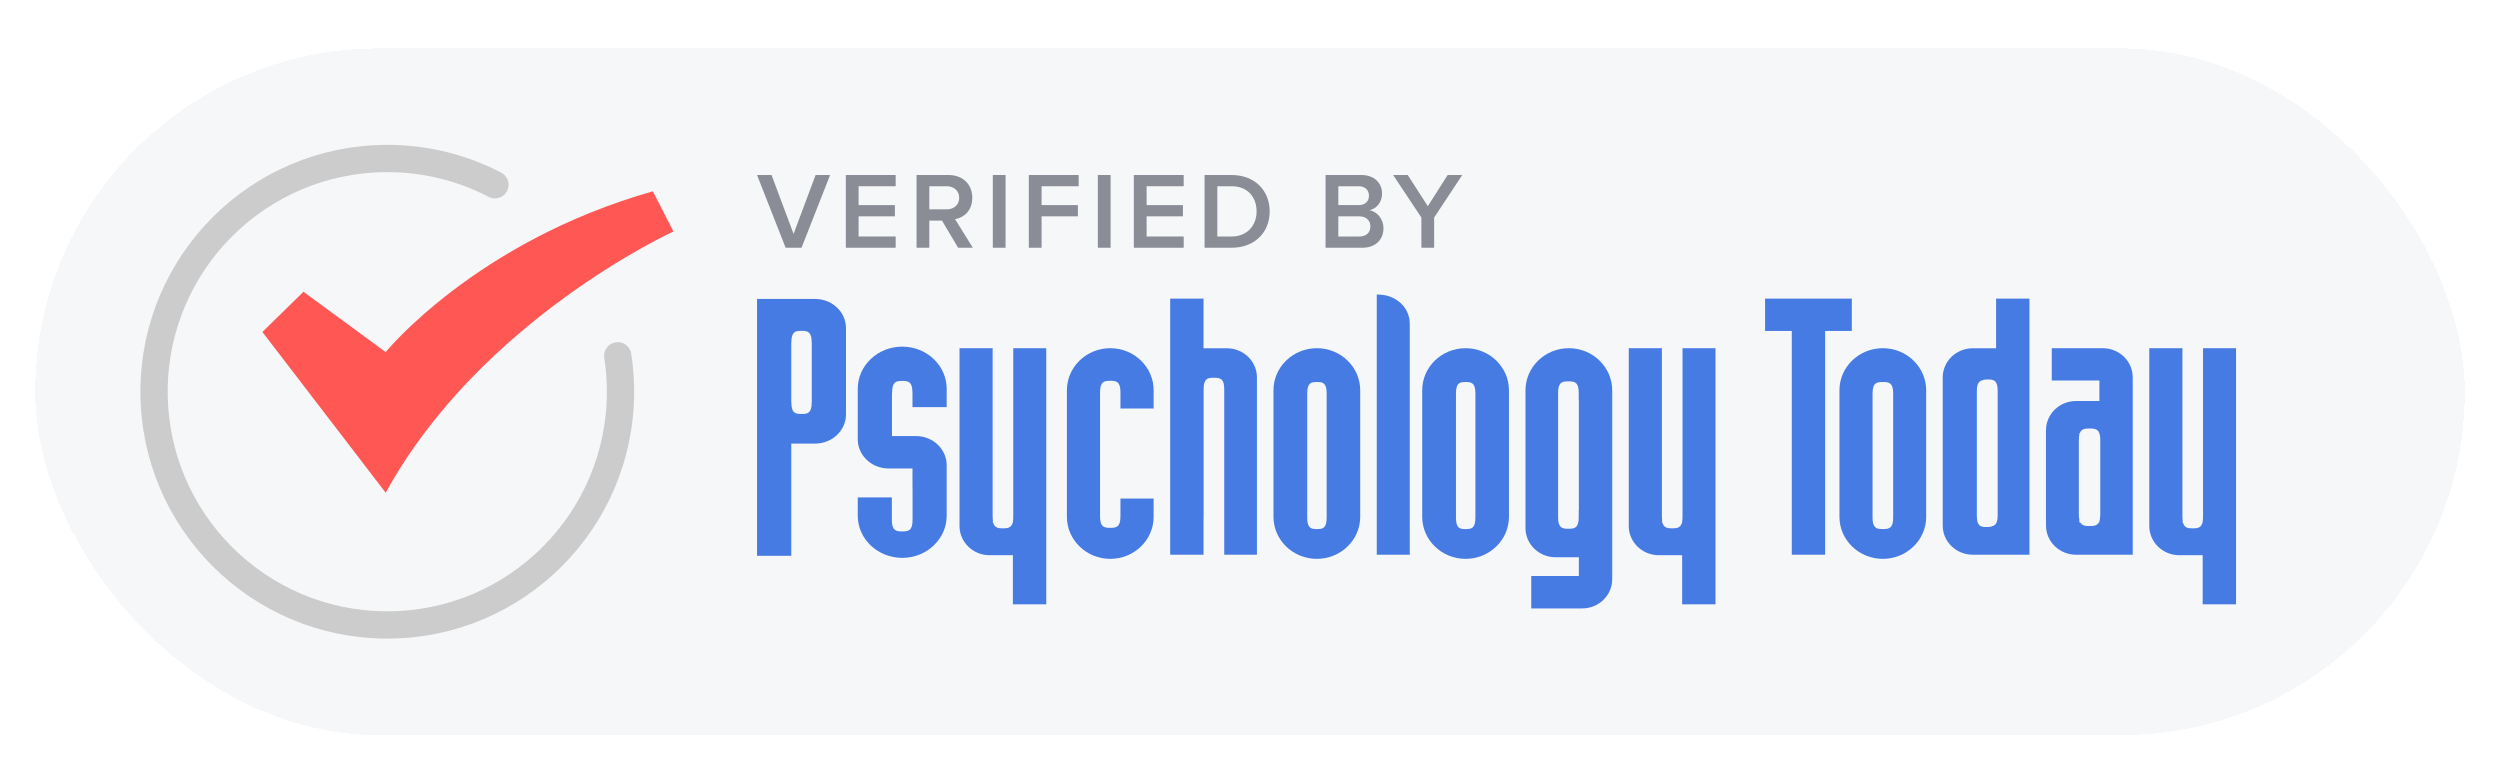 <svg width="284" height="89" viewBox="0 0 284 89" fill="none" xmlns="http://www.w3.org/2000/svg">
<g filter="url(#filter0_d_11185_1626)">
<rect x="4" y="5.5" width="276" height="78" rx="39" fill="#F5F7F9" shape-rendering="crispEdges"></rect>
<path d="M70.177 40.42C70.385 41.749 70.49 43.114 70.49 44.5C70.49 59.134 58.629 70.995 43.995 70.995C29.362 70.995 17.5 59.134 17.5 44.5C17.5 29.866 29.362 18.005 43.995 18.005C48.406 18.005 52.563 19.081 56.224 20.988" stroke="#CCCCCC" stroke-width="3.1" stroke-miterlimit="10" stroke-linecap="round" stroke-linejoin="round"></path>
<path d="M76.5 26.298L74.165 21.732C54.029 27.439 43.815 39.994 43.815 39.994L34.477 33.146L29.808 37.712L43.815 55.974C54.613 36.285 76.5 26.298 76.5 26.298Z" fill="#FF5754"></path>
<path d="M161.469 28.143V24.712L158.26 19.881H159.92L162.2 23.423L164.454 19.881H166.114L162.918 24.712V28.143H161.469Z" fill="#8A8D96"></path>
<path d="M150.585 28.143V19.881H154.648C156.16 19.881 157.002 20.822 157.002 21.986C157.002 23.027 156.333 23.721 155.565 23.882C156.445 24.018 157.163 24.898 157.163 25.913C157.163 27.189 156.308 28.143 154.76 28.143H150.585ZM152.035 23.299H154.351C155.094 23.299 155.516 22.854 155.516 22.234C155.516 21.615 155.094 21.157 154.351 21.157H152.035V23.299ZM152.035 26.867H154.413C155.206 26.867 155.677 26.433 155.677 25.715C155.677 25.096 155.243 24.575 154.413 24.575H152.035V26.867Z" fill="#8A8D96"></path>
<path d="M136.84 28.143V19.881H139.912C142.488 19.881 144.235 21.59 144.235 24.018C144.235 26.446 142.488 28.143 139.912 28.143H136.84ZM138.289 26.867H139.912C141.708 26.867 142.749 25.579 142.749 24.018C142.749 22.42 141.758 21.157 139.912 21.157H138.289V26.867Z" fill="#8A8D96"></path>
<path d="M128.806 28.143V19.881H134.467V21.157H130.255V23.299H134.38V24.575H130.255V26.867H134.467V28.143H128.806Z" fill="#8A8D96"></path>
<path d="M124.715 28.143V19.881H126.165V28.143H124.715Z" fill="#8A8D96"></path>
<path d="M116.875 28.143V19.881H122.536V21.157H118.324V23.299H122.449V24.575H118.324V28.143H116.875Z" fill="#8A8D96"></path>
<path d="M112.784 28.143V19.881H114.233V28.143H112.784Z" fill="#8A8D96"></path>
<path d="M108.841 28.143L107.007 25.058H105.57V28.143H104.121V19.881H107.751C109.386 19.881 110.451 20.946 110.451 22.47C110.451 23.944 109.485 24.736 108.494 24.898L110.513 28.143H108.841ZM108.965 22.47C108.965 21.677 108.37 21.157 107.552 21.157H105.57V23.783H107.552C108.37 23.783 108.965 23.262 108.965 22.47Z" fill="#8A8D96"></path>
<path d="M96.087 28.143V19.881H101.748V21.157H97.536V23.299H101.661V24.575H97.536V26.867H101.748V28.143H96.087Z" fill="#8A8D96"></path>
<path d="M89.246 28.143L86 19.881H87.647L90.15 26.57L92.652 19.881H94.299L91.054 28.143H89.246Z" fill="#8A8D96"></path>
<path fill-rule="evenodd" clip-rule="evenodd" d="M142.787 42.869C142.787 41.045 141.257 39.561 139.376 39.561H136.723V33.921H132.932V63.018H136.723V58.751C136.726 58.764 136.73 58.772 136.732 58.783V44.214C136.732 43.006 137.189 42.913 137.902 42.913C138.615 42.913 139.072 43.006 139.072 44.214V63.018H142.787V42.869Z" fill="white"></path>
<path fill-rule="evenodd" clip-rule="evenodd" d="M167.603 58.8C167.603 60.009 167.172 60.102 166.5 60.102C165.829 60.102 165.398 60.009 165.398 58.8V44.699C165.398 43.491 165.829 43.398 166.5 43.398C167.172 43.398 167.603 43.491 167.603 44.699V58.8ZM166.489 39.553C163.771 39.553 161.561 41.696 161.561 44.33V58.711C161.561 61.345 163.771 63.488 166.489 63.488C169.206 63.488 171.417 61.345 171.417 58.711V44.33C171.417 41.696 169.206 39.553 166.489 39.553Z" fill="white"></path>
<path fill-rule="evenodd" clip-rule="evenodd" d="M253.634 39.553H250.264V58.714C250.264 58.925 250.249 59.099 250.222 59.247V59.389H250.191C250.037 59.962 249.641 60.019 249.093 60.019C248.547 60.019 248.151 59.962 247.996 59.389H247.949V59.141C247.932 59.017 247.924 58.876 247.924 58.714V39.553H244.158V59.757C244.158 61.586 245.688 63.074 247.569 63.074H250.222V68.65H254.013V39.553H253.634Z" fill="white"></path>
<path fill-rule="evenodd" clip-rule="evenodd" d="M226.934 58.51C226.934 59.376 226.711 59.669 226.337 59.765C226.159 59.855 225.934 59.871 225.67 59.871C225 59.871 224.569 59.777 224.569 58.569V44.469C224.569 43.603 224.791 43.311 225.163 43.214C225.341 43.124 225.567 43.109 225.83 43.109C226.503 43.109 226.934 43.202 226.934 44.41V58.51ZM230.168 33.921H226.756V39.561H224.103C222.221 39.561 220.692 41.045 220.692 42.869V59.711C220.692 61.534 222.221 63.018 224.103 63.018H230.547V33.921H230.168Z" fill="white"></path>
<path fill-rule="evenodd" clip-rule="evenodd" d="M215.063 58.8C215.063 60.009 214.605 60.102 213.892 60.102C213.18 60.102 212.723 60.009 212.723 58.8V44.699C212.723 43.491 213.179 43.398 213.892 43.398C214.605 43.398 215.063 43.491 215.063 44.699V58.8ZM213.887 39.553C211.17 39.553 208.959 41.696 208.959 44.33V58.711C208.959 61.345 211.17 63.488 213.887 63.488C216.605 63.488 218.815 61.345 218.815 58.711V44.33C218.815 41.696 216.605 39.553 213.887 39.553Z" fill="white"></path>
<path fill-rule="evenodd" clip-rule="evenodd" d="M159.139 34.45C158.487 33.853 157.675 33.514 156.792 33.471L156.398 33.452V63.018H160.152V36.802C160.152 35.896 159.783 35.039 159.139 34.45Z" fill="white"></path>
<path fill-rule="evenodd" clip-rule="evenodd" d="M209.987 33.921H200.512V37.596H203.543V63.018H207.335V37.596H210.367V33.921H209.987Z" fill="white"></path>
<path fill-rule="evenodd" clip-rule="evenodd" d="M150.707 58.8C150.707 60.009 150.276 60.102 149.605 60.102C148.932 60.102 148.502 60.009 148.502 58.8V44.699C148.502 43.491 148.932 43.398 149.605 43.398C150.276 43.398 150.707 43.491 150.707 44.699V58.8ZM149.593 39.553C146.876 39.553 144.665 41.696 144.665 44.33V58.711C144.665 61.345 146.876 63.488 149.593 63.488C152.31 63.488 154.521 61.345 154.521 58.711V44.33C154.521 41.696 152.31 39.553 149.593 39.553Z" fill="white"></path>
<path fill-rule="evenodd" clip-rule="evenodd" d="M107.544 46.248V44.167C107.544 41.525 105.278 39.377 102.493 39.377C99.706 39.377 97.44 41.525 97.44 44.167V49.902C97.44 51.731 99.01 53.218 100.938 53.218H103.658V55.293C103.662 55.372 103.667 55.456 103.667 55.548V59.065C103.667 60.277 103.206 60.37 102.49 60.37C101.774 60.37 101.315 60.277 101.315 59.065V56.504H97.44V58.585C97.44 61.227 99.706 63.375 102.493 63.375C105.278 63.375 107.544 61.227 107.544 58.585V52.849C107.544 51.021 105.975 49.534 104.047 49.534H101.327V44.628H101.344V44.576C101.344 43.365 101.795 43.271 102.497 43.271C103.199 43.271 103.65 43.365 103.65 44.576V44.628H103.658V46.248H107.544Z" fill="#477BE4"></path>
<path fill-rule="evenodd" clip-rule="evenodd" d="M92.218 45.709H92.207V45.723C92.207 46.935 91.756 47.028 91.054 47.028C90.352 47.028 89.901 46.935 89.901 45.723V45.709H89.888V38.972H89.901V38.887C89.901 37.675 90.351 37.582 91.054 37.582C91.756 37.582 92.207 37.675 92.207 38.887V38.972H92.218V45.709ZM92.606 33.96H86V63.136H89.888V50.39H92.606C94.535 50.39 96.104 48.903 96.104 47.074V37.276C96.104 35.447 94.535 33.96 92.606 33.96Z" fill="#477BE4"></path>
<path fill-rule="evenodd" clip-rule="evenodd" d="M179.358 57.962H179.341V58.761C179.341 59.973 178.884 60.066 178.171 60.066C177.458 60.066 177.001 59.973 177.001 58.761V44.626C177.001 43.415 177.458 43.322 178.171 43.322C178.884 43.322 179.341 43.415 179.341 44.626V45.467H179.358V57.962ZM178.221 39.553C175.504 39.553 173.294 41.701 173.294 44.342V59.99C173.294 61.818 174.823 63.306 176.705 63.306H179.358V65.435H173.949V69.119H179.738C181.62 69.119 183.149 67.632 183.149 65.804V44.342C183.149 41.701 180.939 39.553 178.221 39.553Z" fill="white"></path>
<path fill-rule="evenodd" clip-rule="evenodd" d="M126.123 59.963C125.418 59.963 124.966 59.869 124.966 58.661V44.56C124.966 43.352 125.418 43.259 126.123 43.259C126.828 43.259 127.281 43.352 127.281 44.56V46.406H131.054V44.33C131.054 41.696 128.844 39.553 126.126 39.553C123.409 39.553 121.199 41.696 121.199 44.33V58.711C121.199 61.345 123.409 63.488 126.126 63.488C128.844 63.488 131.054 61.345 131.054 58.711V56.635H127.281V58.661C127.281 59.869 126.828 59.963 126.123 59.963Z" fill="white"></path>
<path fill-rule="evenodd" clip-rule="evenodd" d="M238.59 58.455C238.59 58.78 238.554 59.022 238.489 59.205V59.342H238.43C238.232 59.714 237.86 59.757 237.373 59.757C236.886 59.757 236.514 59.714 236.318 59.342H236.216V59.059C236.178 58.897 236.158 58.7 236.158 58.455V49.98C236.158 49.734 236.178 49.537 236.216 49.375V49.23H236.257C236.432 48.729 236.831 48.677 237.373 48.677C238.113 48.677 238.59 48.77 238.59 49.98V58.455ZM238.869 39.553H233.08V43.229H238.489V45.553H235.836C233.955 45.553 232.425 47.038 232.425 48.862V59.71C232.425 61.534 233.955 63.018 235.836 63.018H242.28V42.862C242.28 41.037 240.75 39.553 238.869 39.553Z" fill="white"></path>
<path fill-rule="evenodd" clip-rule="evenodd" d="M118.475 39.553H115.105V58.714C115.105 58.925 115.09 59.099 115.064 59.247V59.389H115.032C114.878 59.962 114.482 60.019 113.934 60.019C113.388 60.019 112.992 59.962 112.838 59.389H112.79V59.141C112.774 59.017 112.765 58.876 112.765 58.714V39.553H108.999V59.757C108.999 61.586 110.53 63.074 112.411 63.074H115.064V68.65H118.855V39.553H118.475Z" fill="white"></path>
<path fill-rule="evenodd" clip-rule="evenodd" d="M194.503 39.553H191.133V58.714C191.133 58.925 191.117 59.099 191.091 59.247V59.389H191.06C190.905 59.962 190.509 60.019 189.961 60.019C189.416 60.019 189.02 59.962 188.865 59.389H188.817V59.141C188.801 59.017 188.793 58.876 188.793 58.714V39.553H185.026V59.757C185.026 61.586 186.557 63.074 188.438 63.074H191.091V68.65H194.882V39.553H194.503Z" fill="white"></path>
<path fill-rule="evenodd" clip-rule="evenodd" d="M142.787 42.869C142.787 41.045 141.257 39.561 139.376 39.561H136.723V33.921H132.932V63.018H136.723V58.751C136.726 58.764 136.73 58.772 136.732 58.783V44.214C136.732 43.006 137.189 42.913 137.902 42.913C138.615 42.913 139.072 43.006 139.072 44.214V63.018H142.787V42.869Z" fill="#477BE4"></path>
<path fill-rule="evenodd" clip-rule="evenodd" d="M167.603 58.8C167.603 60.009 167.172 60.102 166.5 60.102C165.829 60.102 165.398 60.009 165.398 58.8V44.699C165.398 43.491 165.829 43.398 166.5 43.398C167.172 43.398 167.603 43.491 167.603 44.699V58.8ZM166.489 39.553C163.771 39.553 161.561 41.696 161.561 44.33V58.711C161.561 61.345 163.771 63.488 166.489 63.488C169.206 63.488 171.417 61.345 171.417 58.711V44.33C171.417 41.696 169.206 39.553 166.489 39.553Z" fill="#477BE4"></path>
<path fill-rule="evenodd" clip-rule="evenodd" d="M253.634 39.553H250.264V58.714C250.264 58.925 250.249 59.099 250.222 59.247V59.389H250.191C250.037 59.962 249.641 60.019 249.093 60.019C248.547 60.019 248.151 59.962 247.996 59.389H247.949V59.141C247.932 59.017 247.924 58.876 247.924 58.714V39.553H244.158V59.757C244.158 61.586 245.688 63.074 247.569 63.074H250.222V68.65H254.013V39.553H253.634Z" fill="#477BE4"></path>
<path fill-rule="evenodd" clip-rule="evenodd" d="M226.934 58.51C226.934 59.376 226.711 59.669 226.337 59.765C226.159 59.855 225.934 59.871 225.67 59.871C225 59.871 224.569 59.777 224.569 58.569V44.469C224.569 43.603 224.791 43.311 225.163 43.214C225.341 43.124 225.567 43.109 225.83 43.109C226.503 43.109 226.934 43.202 226.934 44.41V58.51ZM230.168 33.921H226.756V39.561H224.103C222.221 39.561 220.692 41.045 220.692 42.869V59.711C220.692 61.534 222.221 63.018 224.103 63.018H230.547V33.921H230.168Z" fill="#477BE4"></path>
<path fill-rule="evenodd" clip-rule="evenodd" d="M215.063 58.8C215.063 60.009 214.605 60.102 213.892 60.102C213.18 60.102 212.723 60.009 212.723 58.8V44.699C212.723 43.491 213.179 43.398 213.892 43.398C214.605 43.398 215.063 43.491 215.063 44.699V58.8ZM213.887 39.553C211.17 39.553 208.959 41.696 208.959 44.33V58.711C208.959 61.345 211.17 63.488 213.887 63.488C216.605 63.488 218.815 61.345 218.815 58.711V44.33C218.815 41.696 216.605 39.553 213.887 39.553Z" fill="#477BE4"></path>
<path fill-rule="evenodd" clip-rule="evenodd" d="M159.139 34.45C158.487 33.853 157.675 33.514 156.792 33.471L156.398 33.452V63.018H160.152V36.802C160.152 35.896 159.783 35.039 159.139 34.45Z" fill="#477BE4"></path>
<path fill-rule="evenodd" clip-rule="evenodd" d="M209.987 33.921H200.512V37.596H203.543V63.018H207.335V37.596H210.367V33.921H209.987Z" fill="#477BE4"></path>
<path fill-rule="evenodd" clip-rule="evenodd" d="M150.707 58.8C150.707 60.009 150.276 60.102 149.605 60.102C148.932 60.102 148.502 60.009 148.502 58.8V44.699C148.502 43.491 148.932 43.398 149.605 43.398C150.276 43.398 150.707 43.491 150.707 44.699V58.8ZM149.593 39.553C146.876 39.553 144.665 41.696 144.665 44.33V58.711C144.665 61.345 146.876 63.488 149.593 63.488C152.31 63.488 154.521 61.345 154.521 58.711V44.33C154.521 41.696 152.31 39.553 149.593 39.553Z" fill="#477BE4"></path>
<path fill-rule="evenodd" clip-rule="evenodd" d="M179.358 57.962H179.341V58.761C179.341 59.973 178.884 60.066 178.171 60.066C177.458 60.066 177.001 59.973 177.001 58.761V44.626C177.001 43.415 177.458 43.322 178.171 43.322C178.884 43.322 179.341 43.415 179.341 44.626V45.467H179.358V57.962ZM178.221 39.553C175.504 39.553 173.294 41.701 173.294 44.342V59.99C173.294 61.818 174.823 63.306 176.705 63.306H179.358V65.435H173.949V69.119H179.738C181.62 69.119 183.149 67.632 183.149 65.804V44.342C183.149 41.701 180.939 39.553 178.221 39.553Z" fill="#477BE4"></path>
<path fill-rule="evenodd" clip-rule="evenodd" d="M126.123 59.963C125.418 59.963 124.966 59.869 124.966 58.661V44.56C124.966 43.352 125.418 43.259 126.123 43.259C126.828 43.259 127.281 43.352 127.281 44.56V46.406H131.054V44.33C131.054 41.696 128.844 39.553 126.126 39.553C123.409 39.553 121.199 41.696 121.199 44.33V58.711C121.199 61.345 123.409 63.488 126.126 63.488C128.844 63.488 131.054 61.345 131.054 58.711V56.635H127.281V58.661C127.281 59.869 126.828 59.963 126.123 59.963Z" fill="#477BE4"></path>
<path fill-rule="evenodd" clip-rule="evenodd" d="M238.59 58.455C238.59 58.78 238.554 59.022 238.489 59.205V59.342H238.43C238.232 59.714 237.86 59.757 237.373 59.757C236.886 59.757 236.514 59.714 236.318 59.342H236.216V59.059C236.178 58.897 236.158 58.7 236.158 58.455V49.98C236.158 49.734 236.178 49.537 236.216 49.375V49.23H236.257C236.432 48.729 236.831 48.677 237.373 48.677C238.113 48.677 238.59 48.77 238.59 49.98V58.455ZM238.869 39.553H233.08V43.229H238.489V45.553H235.836C233.955 45.553 232.425 47.038 232.425 48.862V59.71C232.425 61.534 233.955 63.018 235.836 63.018H242.28V42.862C242.28 41.037 240.75 39.553 238.869 39.553Z" fill="#477BE4"></path>
<path fill-rule="evenodd" clip-rule="evenodd" d="M118.475 39.553H115.105V58.714C115.105 58.925 115.09 59.099 115.064 59.247V59.389H115.032C114.878 59.962 114.482 60.019 113.934 60.019C113.388 60.019 112.992 59.962 112.838 59.389H112.79V59.141C112.774 59.017 112.765 58.876 112.765 58.714V39.553H108.999V59.757C108.999 61.586 110.53 63.074 112.411 63.074H115.064V68.65H118.855V39.553H118.475Z" fill="#477BE4"></path>
<path fill-rule="evenodd" clip-rule="evenodd" d="M194.503 39.553H191.133V58.714C191.133 58.925 191.117 59.099 191.091 59.247V59.389H191.06C190.905 59.962 190.509 60.019 189.961 60.019C189.416 60.019 189.02 59.962 188.865 59.389H188.817V59.141C188.801 59.017 188.793 58.876 188.793 58.714V39.553H185.026V59.757C185.026 61.586 186.557 63.074 188.438 63.074H191.091V68.65H194.882V39.553H194.503Z" fill="#477BE4"></path>
</g>
<defs>
<filter id="filter0_d_11185_1626" x="0" y="1.5" width="284" height="86" filterUnits="userSpaceOnUse" color-interpolation-filters="sRGB">
<feFlood flood-opacity="0" result="BackgroundImageFix"></feFlood>
<feColorMatrix in="SourceAlpha" type="matrix" values="0 0 0 0 0 0 0 0 0 0 0 0 0 0 0 0 0 0 127 0" result="hardAlpha"></feColorMatrix>
<feOffset></feOffset>
<feGaussianBlur stdDeviation="2"></feGaussianBlur>
<feComposite in2="hardAlpha" operator="out"></feComposite>
<feColorMatrix type="matrix" values="0 0 0 0 0.173 0 0 0 0 0.176 0 0 0 0 0.188 0 0 0 0.24 0"></feColorMatrix>
<feBlend mode="normal" in2="BackgroundImageFix" result="effect1_dropShadow_11185_1626"></feBlend>
<feBlend mode="normal" in="SourceGraphic" in2="effect1_dropShadow_11185_1626" result="shape"></feBlend>
</filter>
</defs>
</svg>
